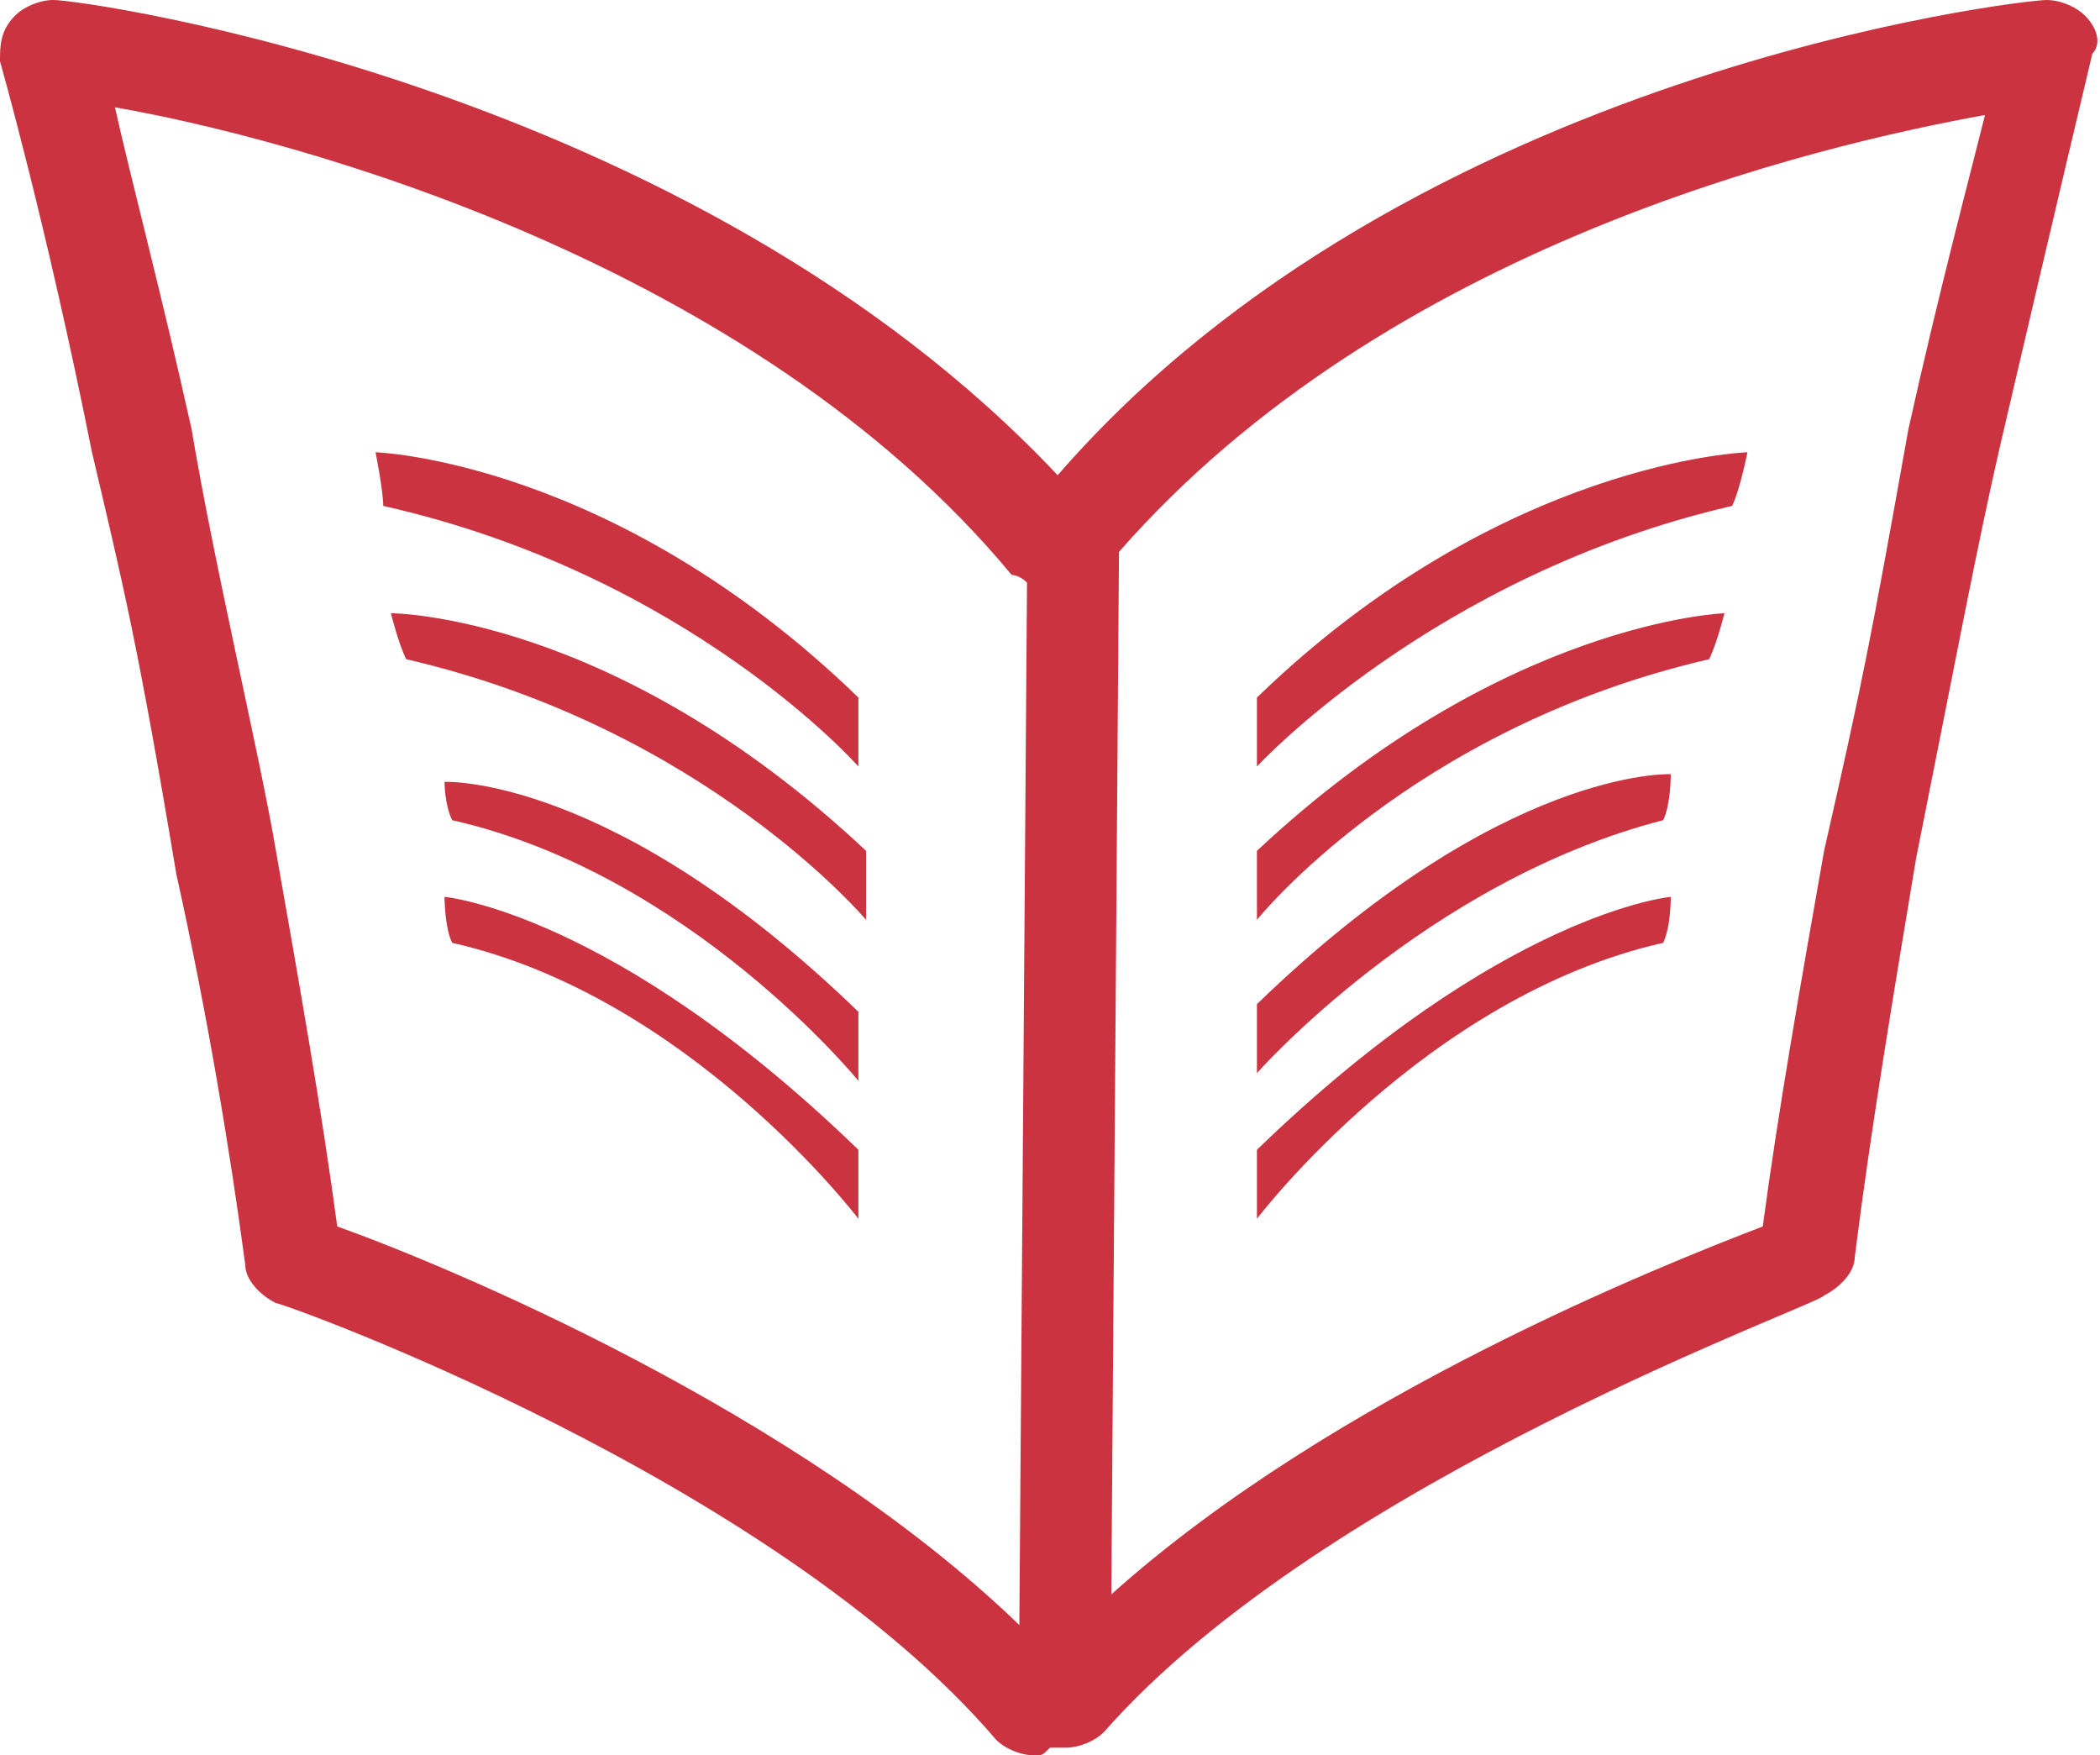 <?xml version="1.0" encoding="utf-8"?>
<!-- Generator: Adobe Illustrator 21.1.0, SVG Export Plug-In . SVG Version: 6.00 Build 0)  -->
<svg version="1.1" id="Layer_1" xmlns="http://www.w3.org/2000/svg" xmlns:xlink="http://www.w3.org/1999/xlink" x="0px" y="0px"
	 width="27.4px" height="22.9px" viewBox="0 0 27.4 22.9" style="enable-background:new 0 0 27.4 22.9;" xml:space="preserve">
<style type="text/css">
	.st0{fill:#CB3340;}
</style>
<g>
	<g>
		<path class="st0" d="M5,6.6C9,7.5,11.2,10,11.2,10s0-0.5,0-0.9C8,6,4.9,5.9,4.9,5.9S5,6.4,5,6.6z M5.3,8.6c3.9,0.9,6,3.4,6,3.4
			s0-0.5,0-0.9C8,8,5.1,8,5.1,8S5.2,8.4,5.3,8.6z M5.9,10.7c3.1,0.7,5.3,3.4,5.3,3.4s0-0.5,0-0.9c-3.2-3.1-5.4-3-5.4-3
			S5.8,10.5,5.9,10.7z M5.9,12.3c3.1,0.7,5.3,3.6,5.3,3.6s0-0.5,0-0.9c-3.2-3.1-5.4-3.3-5.4-3.3S5.8,12.1,5.9,12.3z M22.6,6.6
			c0.1-0.2,0.2-0.7,0.2-0.7S19.6,6,16.4,9.1c0,0.5,0,0.9,0,0.9S18.7,7.5,22.6,6.6z M22.3,8.6C22.4,8.4,22.5,8,22.5,8
			s-2.9,0.1-6.1,3.1c0,0.5,0,0.9,0,0.9S18.4,9.5,22.3,8.6z M21.7,10.7c0.1-0.2,0.1-0.6,0.1-0.6s-2.2-0.1-5.4,3c0,0.5,0,0.9,0,0.9
			S18.6,11.5,21.7,10.7z M21.7,12.3c0.1-0.2,0.1-0.6,0.1-0.6s-2.2,0.2-5.4,3.3c0,0.5,0,0.9,0,0.9S18.6,13,21.7,12.3z M27.2,0.2
			C27.1,0.1,26.9,0,26.7,0c-0.3,0-8.3,0.9-12.9,6.2C9,1.1,1.1,0,0.7,0C0.5,0,0.3,0.1,0.2,0.2C0,0.4,0,0.6,0,0.8c0,0,0.6,2.1,1.2,5.1
			c0.4,1.7,0.6,2.5,1.1,5.5C2.7,13.2,3,15,3.2,16.5c0,0.2,0.2,0.4,0.4,0.5c0.1,0,6.5,2.3,9.4,5.7c0.1,0.1,0.3,0.2,0.5,0.2
			c0.1,0,0.1,0,0.2-0.1c0,0,0,0,0,0c0.1,0,0.1,0,0.2,0c0.2,0,0.4-0.1,0.5-0.2c2.9-3.3,9.4-5.6,9.4-5.7c0.2-0.1,0.4-0.3,0.4-0.5
			c0.2-1.6,0.5-3.4,0.8-5.2c0.5-2.5,0.8-4.1,1.1-5.4c0.7-3,1.2-5.1,1.2-5.1C27.4,0.6,27.4,0.4,27.2,0.2z M13.3,21.2
			c-2.9-2.8-7.5-4.7-8.9-5.2c-0.2-1.5-0.5-3.2-0.8-4.9C3.4,9.9,2.8,7.4,2.5,5.6c-0.4-1.8-0.8-3.3-1-4.2c2.3,0.4,8.3,2,11.7,6.1
			c0,0,0.1,0,0.2,0.1L13.3,21.2z M24.9,5.6c-0.5,2.8-0.6,3.3-1.1,5.5c-0.3,1.7-0.6,3.4-0.8,4.9c-1.3,0.5-5.6,2.2-8.5,4.8l0.1-13.6
			c3.5-4,9.1-5.3,11.3-5.7C25.7,2.3,25.3,3.8,24.9,5.6z"/>
	</g>
</g>
</svg>
